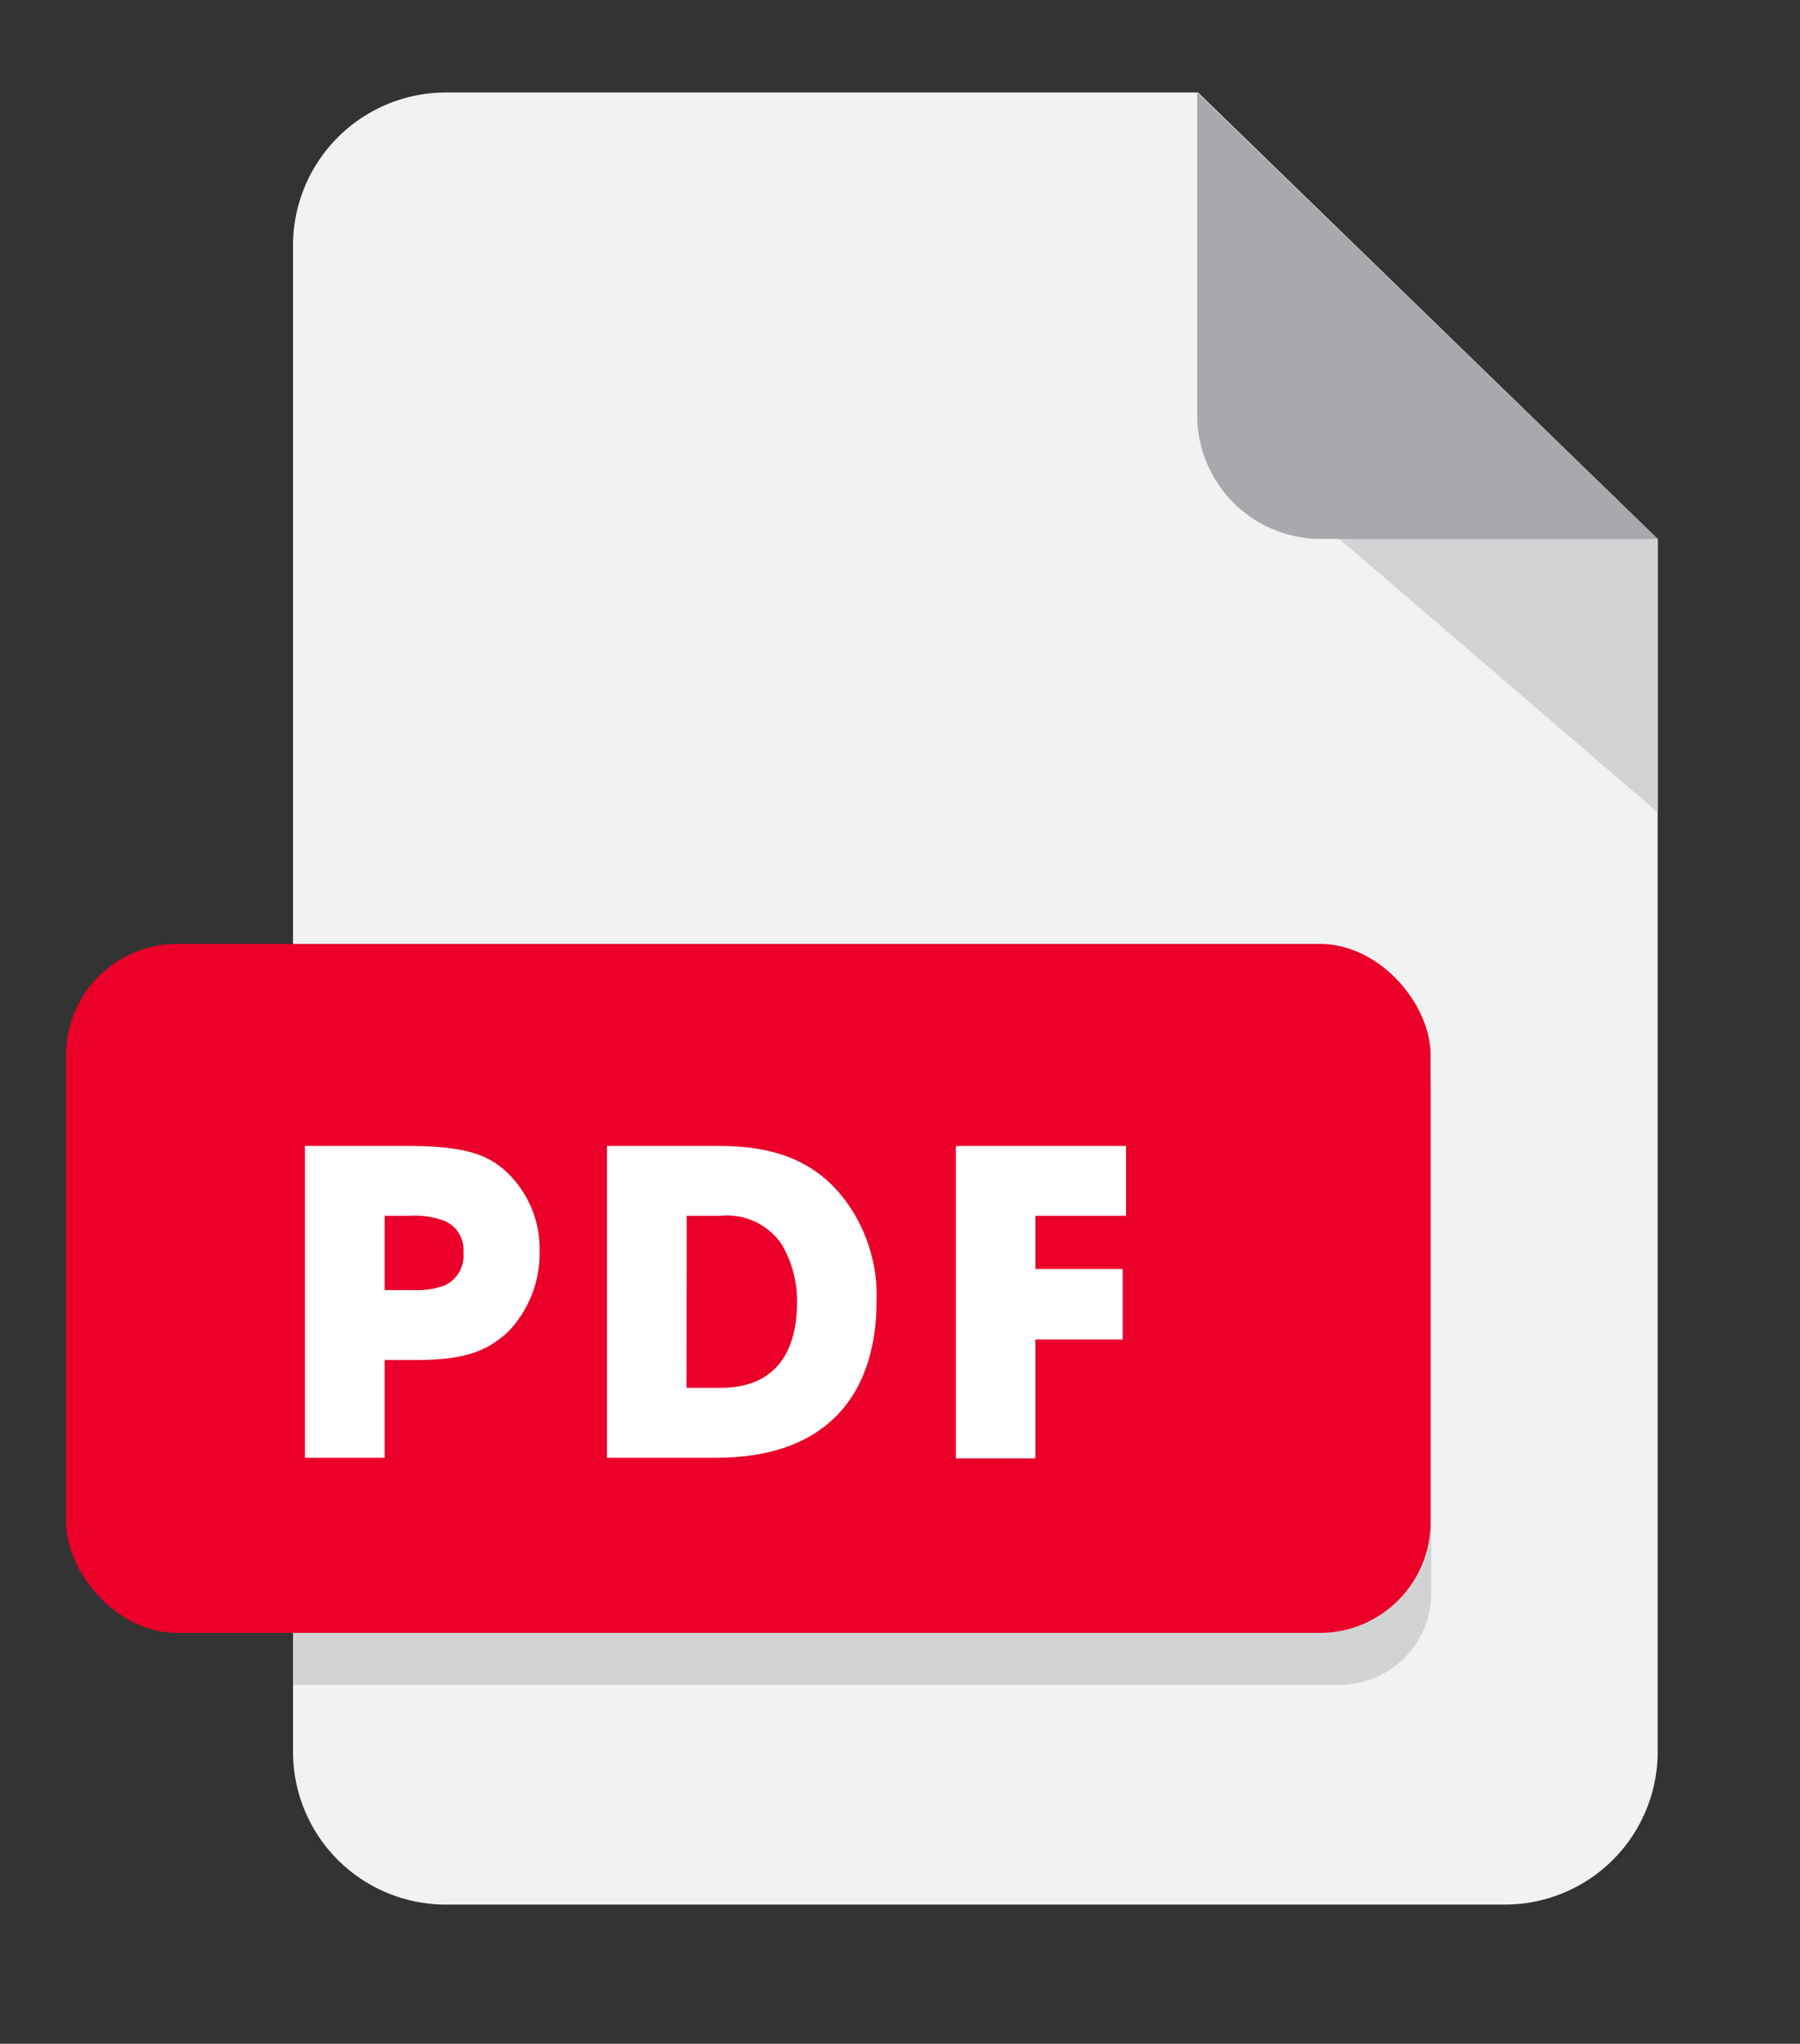 <svg id="Layer_1" data-name="Layer 1" xmlns="http://www.w3.org/2000/svg" viewBox="0 0 86 97.65"><rect x="0" y="0" width="86" height="97.65" fill="#333333" stroke="none"/><defs><style>.cls-1{fill:#f1f2f2;}.cls-2{fill:#d1d3d4;}.cls-3{fill:#a7a9ac;}.cls-4{fill:#ea0029;}.cls-5{fill:#fff;}</style></defs><title>ficha</title><path class="cls-1" d="M57.24,4.42h-36A7.31,7.31,0,0,0,14,11.73v72A7.3,7.3,0,0,0,21.27,91H71.89a7.3,7.3,0,0,0,7.31-7.3V25.75Z"/><polygon class="cls-2" points="79.2 38.81 79.2 25.75 61.99 24.03 79.2 38.81"/><path class="cls-3" d="M79.2,25.75l-22-21.33V19.84a5.91,5.91,0,0,0,5.91,5.91Z"/><path class="cls-2" d="M14,80.5H64a4.38,4.38,0,0,0,4.38-4.38V52A4.38,4.38,0,0,0,64,47.57H14Z"/><rect class="cls-4" x="3.16" y="45.1" width="65.19" height="32.92" rx="5.3" ry="5.3"/><path class="cls-5" d="M19.44,54.75c2.76,0,3.79.43,4.59,1.09a5.06,5.06,0,0,1,1.75,3.94,5.41,5.41,0,0,1-1.56,3.91c-1,.87-2,1.29-4.35,1.29H18.38v4.67H14.57V54.75Zm-1.06,6.89h1.39a3.78,3.78,0,0,0,1.47-.22,1.56,1.56,0,0,0,.9-1.57,1.49,1.49,0,0,0-.94-1.53,4,4,0,0,0-1.57-.23H18.38Z"/><path class="cls-5" d="M29,54.75h4.93c1.67,0,4.65,0,6.58,2.78a7.6,7.6,0,0,1,1.37,4.63c0,4.06-2,7.49-7.67,7.49H29Zm3.8,11.56h1.63c2.84,0,3.65-2,3.65-4.09a5.32,5.32,0,0,0-.73-2.76,3.14,3.14,0,0,0-2.9-1.37H32.81Z"/><path class="cls-5" d="M45.67,54.75H53.8v3.34H49.47v2.54h4.17V64H49.47v5.68h-3.8Z"/></svg>